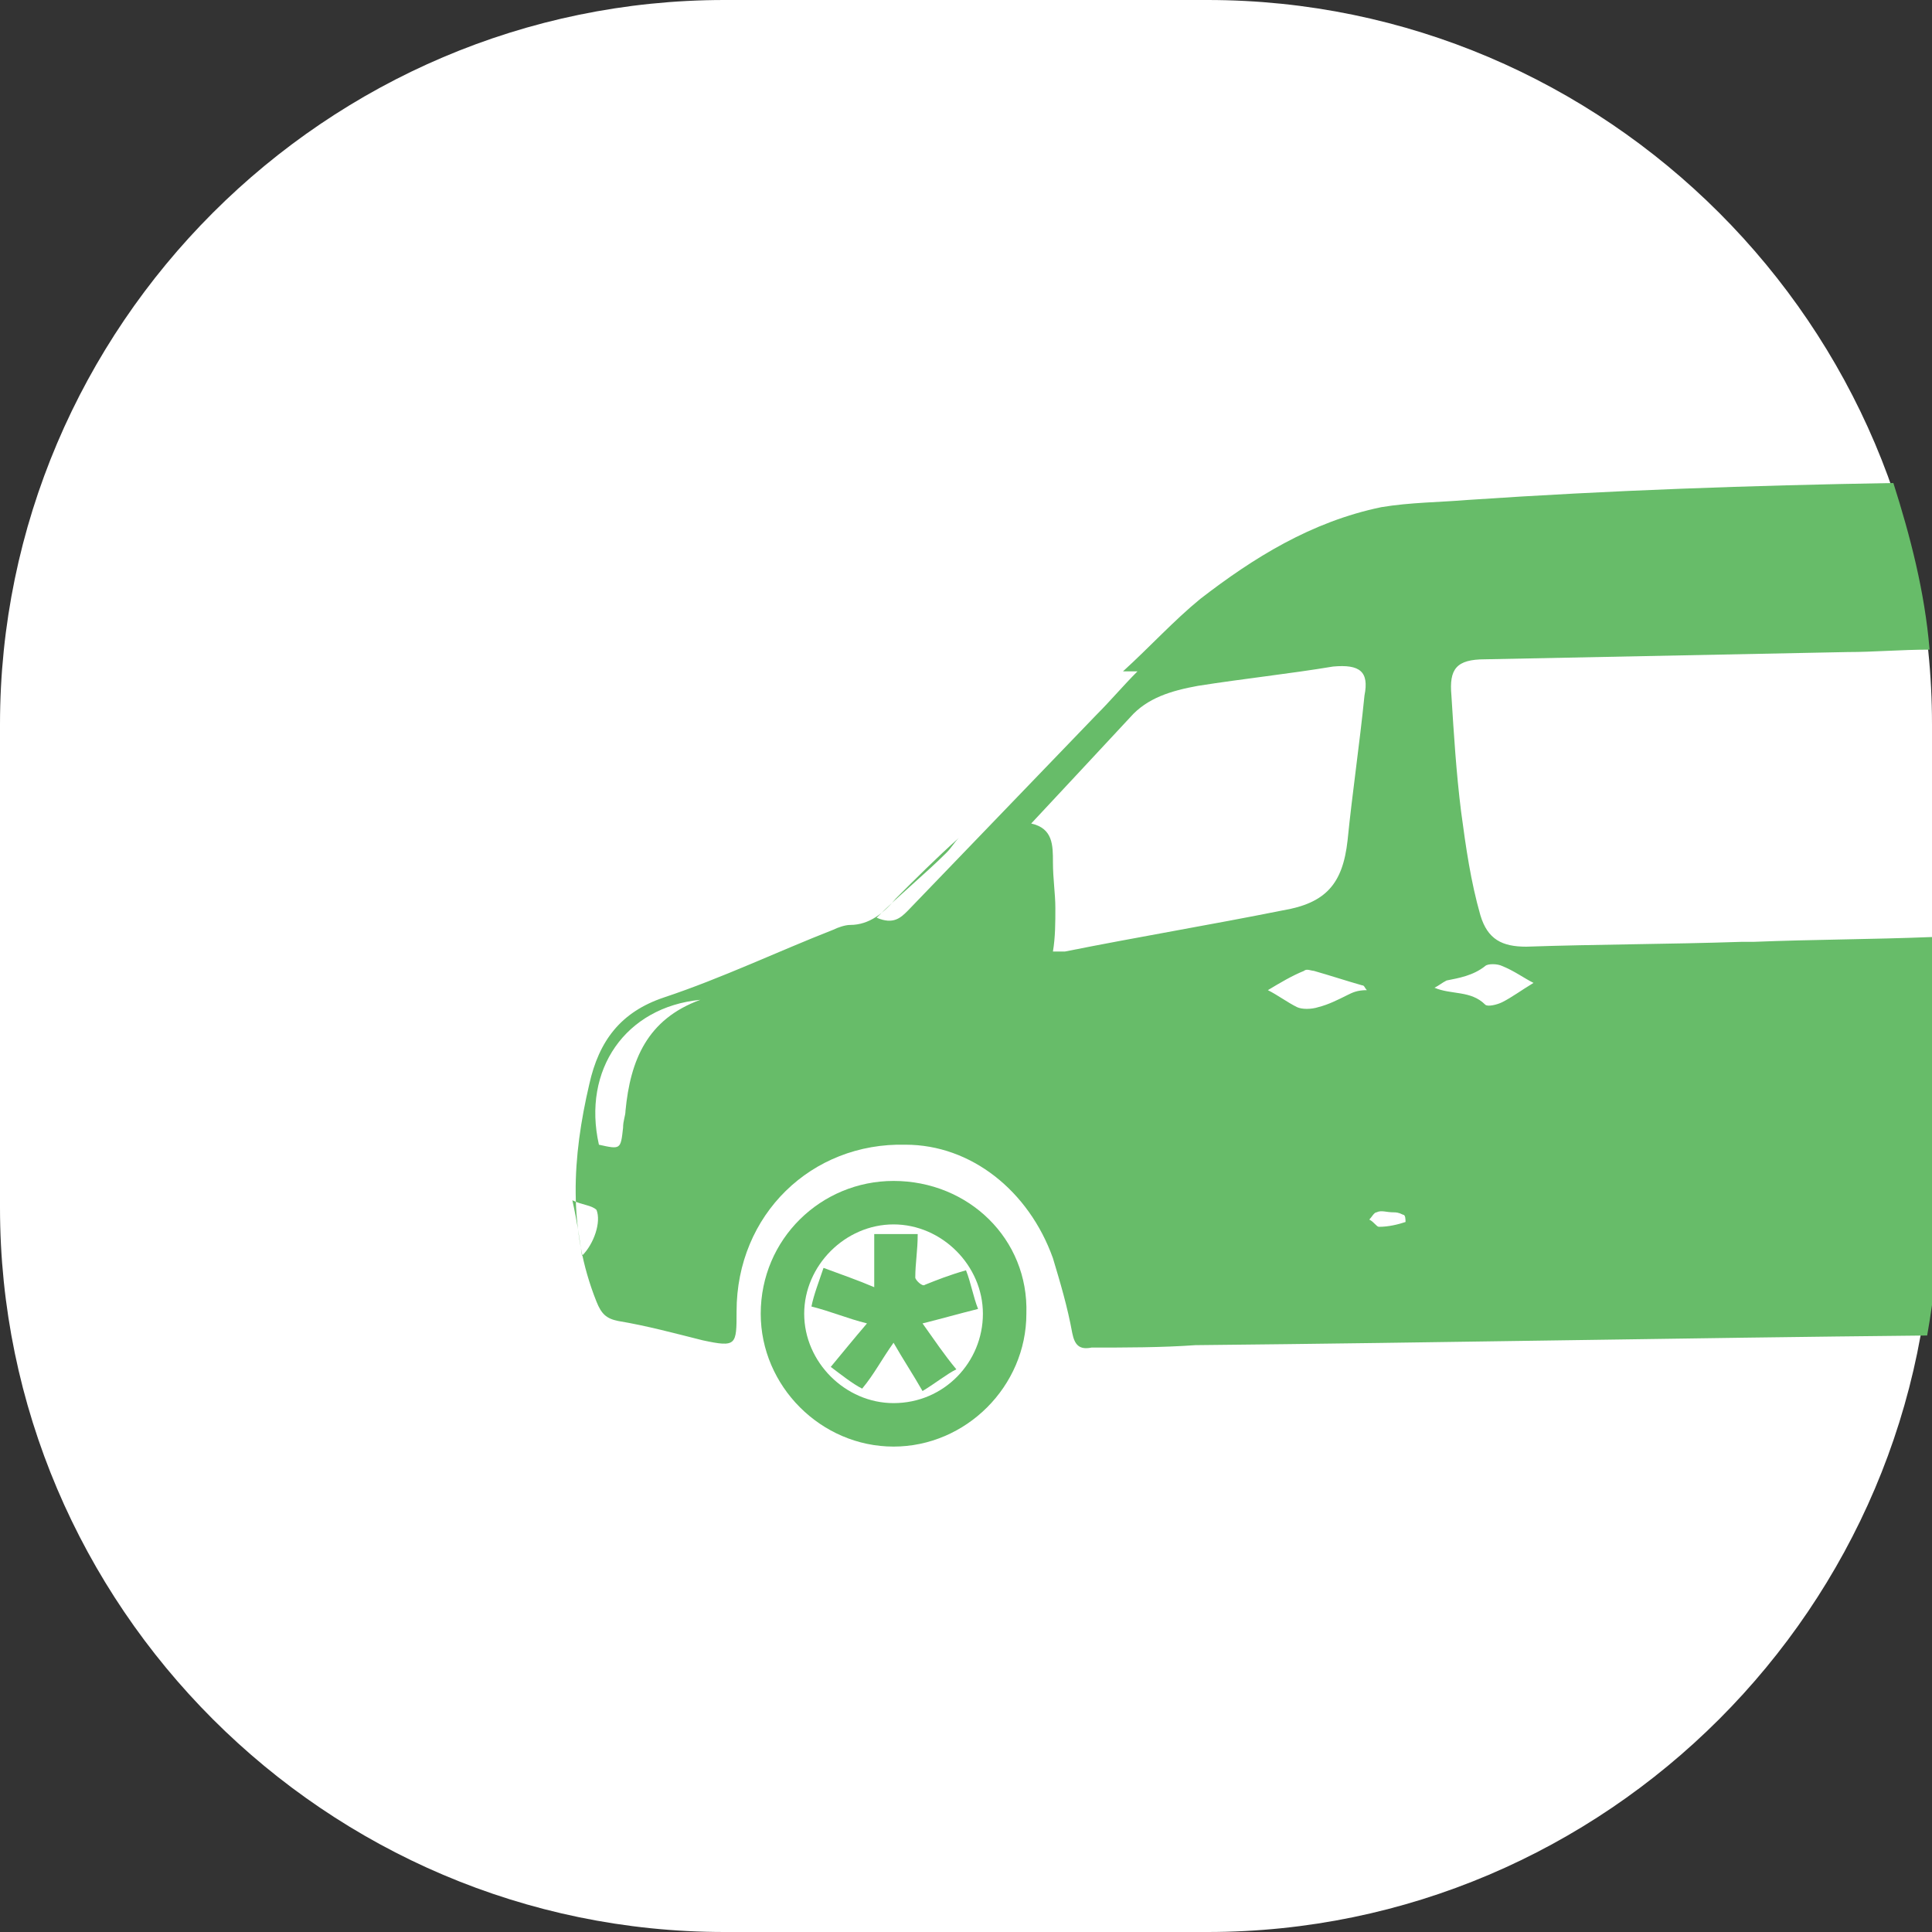 <?xml version="1.0" encoding="utf-8"?>
<!-- Generator: Adobe Illustrator 21.0.0, SVG Export Plug-In . SVG Version: 6.00 Build 0)  -->
<svg version="1.1" id="Calque_1" xmlns="http://www.w3.org/2000/svg" xmlns:xlink="http://www.w3.org/1999/xlink" x="0px" y="0px"
	 width="80px" height="80px" viewBox="0 0 80 80" style="enable-background:new 0 0 80 80;" xml:space="preserve">
<rect x="0" y="0" width="80" height="80" fill="#333333" stroke="none"/>
<style type="text/css">
	.st0{fill:#FFFFFF;}
	.st1{fill:#67BC69;}
</style>
<path class="st0" d="M50,80H30C13.5,80,0,66.5,0,50V30C0,13.5,13.5,0,30,0h20c16.5,0,30,13.5,30,30v20C80,66.5,66.5,80,50,80z"/>
<g>
	<path class="st1" d="M80,38.8c-2.5,0.1-4.9,0.1-7.4,0.2c-0.2,0-0.3,0-0.5,0l0,0c-3,0.1-6,0.1-8.9,0.2c-1,0-1.6-0.3-1.9-1.3
		c-0.4-1.4-0.6-2.8-0.8-4.3c-0.2-1.6-0.3-3.2-0.4-4.8c-0.1-1.1,0.2-1.5,1.4-1.5c5-0.1,10-0.2,15-0.3c1.1,0,2.2-0.1,3.4-0.1
		c-0.2-2.4-0.8-4.7-1.5-6.9c-5.9,0.1-11.7,0.3-17.6,0.7c-1.2,0.1-2.4,0.1-3.6,0.3c-2.9,0.6-5.3,2.1-7.5,3.8c-1.1,0.9-2.1,2-3.2,3
		c0.2,0,0.3,0,0.6,0c-0.6,0.6-1.1,1.2-1.7,1.8c-2.6,2.7-5.2,5.4-7.8,8.1C37.3,38,37,38.3,36.3,38c1-1,2-1.8,2.9-2.7
		c0.2-0.2,0.3-0.4,0.5-0.6c-0.9,0.8-1.8,1.7-2.6,2.5c-0.5,0.6-1.1,1.1-1.9,1.1c-0.2,0-0.5,0.1-0.7,0.2c-2.3,0.9-4.6,2-7,2.8
		c-1.8,0.6-2.7,1.8-3.1,3.6c-0.7,3-0.9,6,0.3,9c0.2,0.5,0.4,0.7,0.9,0.8c1.2,0.2,2.3,0.5,3.5,0.8c1.4,0.3,1.4,0.2,1.4-1.2
		c0-4,3.1-7,7-6.9c2.7,0,5.1,1.9,6.1,4.7c0.3,1,0.6,2,0.8,3.1c0.1,0.5,0.3,0.7,0.8,0.6c1.4,0,2.9,0,4.3-0.1
		c10.1-0.1,20.2-0.3,30.3-0.4c0.3-1.7,0.5-3.5,0.5-5.3V38.8H80z M24.1,52c-0.1-0.7-0.2-1.4-0.4-2.3c0.4,0.2,0.8,0.2,1,0.4
		C24.9,50.6,24.6,51.5,24.1,52z M29,41.4c-2.2,0.8-2.9,2.5-3.1,4.6c0,0.2-0.1,0.4-0.1,0.7c-0.1,0.9-0.1,0.9-1,0.7
		C24.1,44.3,25.9,41.7,29,41.4C29,41.3,29,41.4,29,41.4z M55.8,41.2c-0.4,0.2-0.8,0.4-1.2,0.5c-0.3,0.1-0.7,0.1-0.9,0
		c-0.4-0.2-0.8-0.5-1.2-0.7c0.5-0.3,1-0.6,1.5-0.8c0.1-0.1,0.3,0,0.4,0c0.7,0.2,1.3,0.4,2,0.6c0.1,0,0.1,0.1,0.2,0.2
		C56.2,41,56,41.1,55.8,41.2z M56.5,28.8c-0.2,2-0.5,4-0.7,6c-0.2,1.8-0.9,2.6-2.7,2.9c-3,0.6-6,1.1-9,1.7c-0.2,0-0.4,0-0.5,0
		c0.1-0.6,0.1-1.2,0.1-1.8s-0.1-1.2-0.1-1.9s0-1.4-0.9-1.6c1.4-1.5,2.8-3,4.1-4.4c0.7-0.8,1.7-1.1,2.8-1.3c1.9-0.3,3.8-0.5,5.6-0.8
		C56.3,27.5,56.7,27.8,56.5,28.8z M57.1,50.8c-0.1,0-0.2-0.2-0.4-0.3c0.1-0.1,0.2-0.3,0.3-0.3c0.2-0.1,0.4,0,0.7,0
		c0.1,0,0.2,0,0.4,0.1c0.1,0,0.1,0.2,0.1,0.3C57.9,50.7,57.5,50.8,57.1,50.8z M62.2,41.5c-0.2,0.1-0.6,0.2-0.7,0.1
		c-0.6-0.6-1.4-0.4-2.1-0.7c0.2-0.1,0.3-0.2,0.5-0.3c0.5-0.1,1.1-0.2,1.6-0.6c0.1-0.1,0.5-0.1,0.7,0c0.5,0.2,0.9,0.5,1.3,0.7
		C63,41,62.6,41.3,62.2,41.5z"/>
	<path class="st1" d="M37,48.9c-3,0-5.5,2.4-5.5,5.5c0,3,2.5,5.5,5.5,5.5s5.5-2.5,5.5-5.5C42.6,51.3,40.1,48.9,37,48.9z M37,58.1
		c-2,0-3.7-1.7-3.7-3.7s1.7-3.7,3.7-3.7s3.7,1.7,3.7,3.7C40.7,56.4,39.1,58.1,37,58.1z"/>
	<path class="st1" d="M37.9,52.9c0-0.6,0.1-1.1,0.1-1.8c-0.6,0-1.2,0-1.8,0c0,0.7,0,1.4,0,2.2c-0.7-0.3-1.3-0.5-2.1-0.8
		c-0.2,0.6-0.4,1.1-0.5,1.6c0.8,0.2,1.5,0.5,2.3,0.7c-0.6,0.7-1,1.2-1.5,1.8c0.4,0.3,0.9,0.7,1.3,0.9c0.5-0.6,0.8-1.2,1.3-1.9
		c0.4,0.7,0.8,1.3,1.2,2c0.5-0.3,1-0.7,1.4-0.9c-0.5-0.6-0.9-1.2-1.4-1.9c0.8-0.2,1.5-0.4,2.3-0.6c-0.2-0.5-0.3-1.1-0.5-1.6
		c-0.7,0.2-1.2,0.4-1.7,0.6C38.2,53.3,37.9,53,37.9,52.9z"/>
</g>
</svg>
